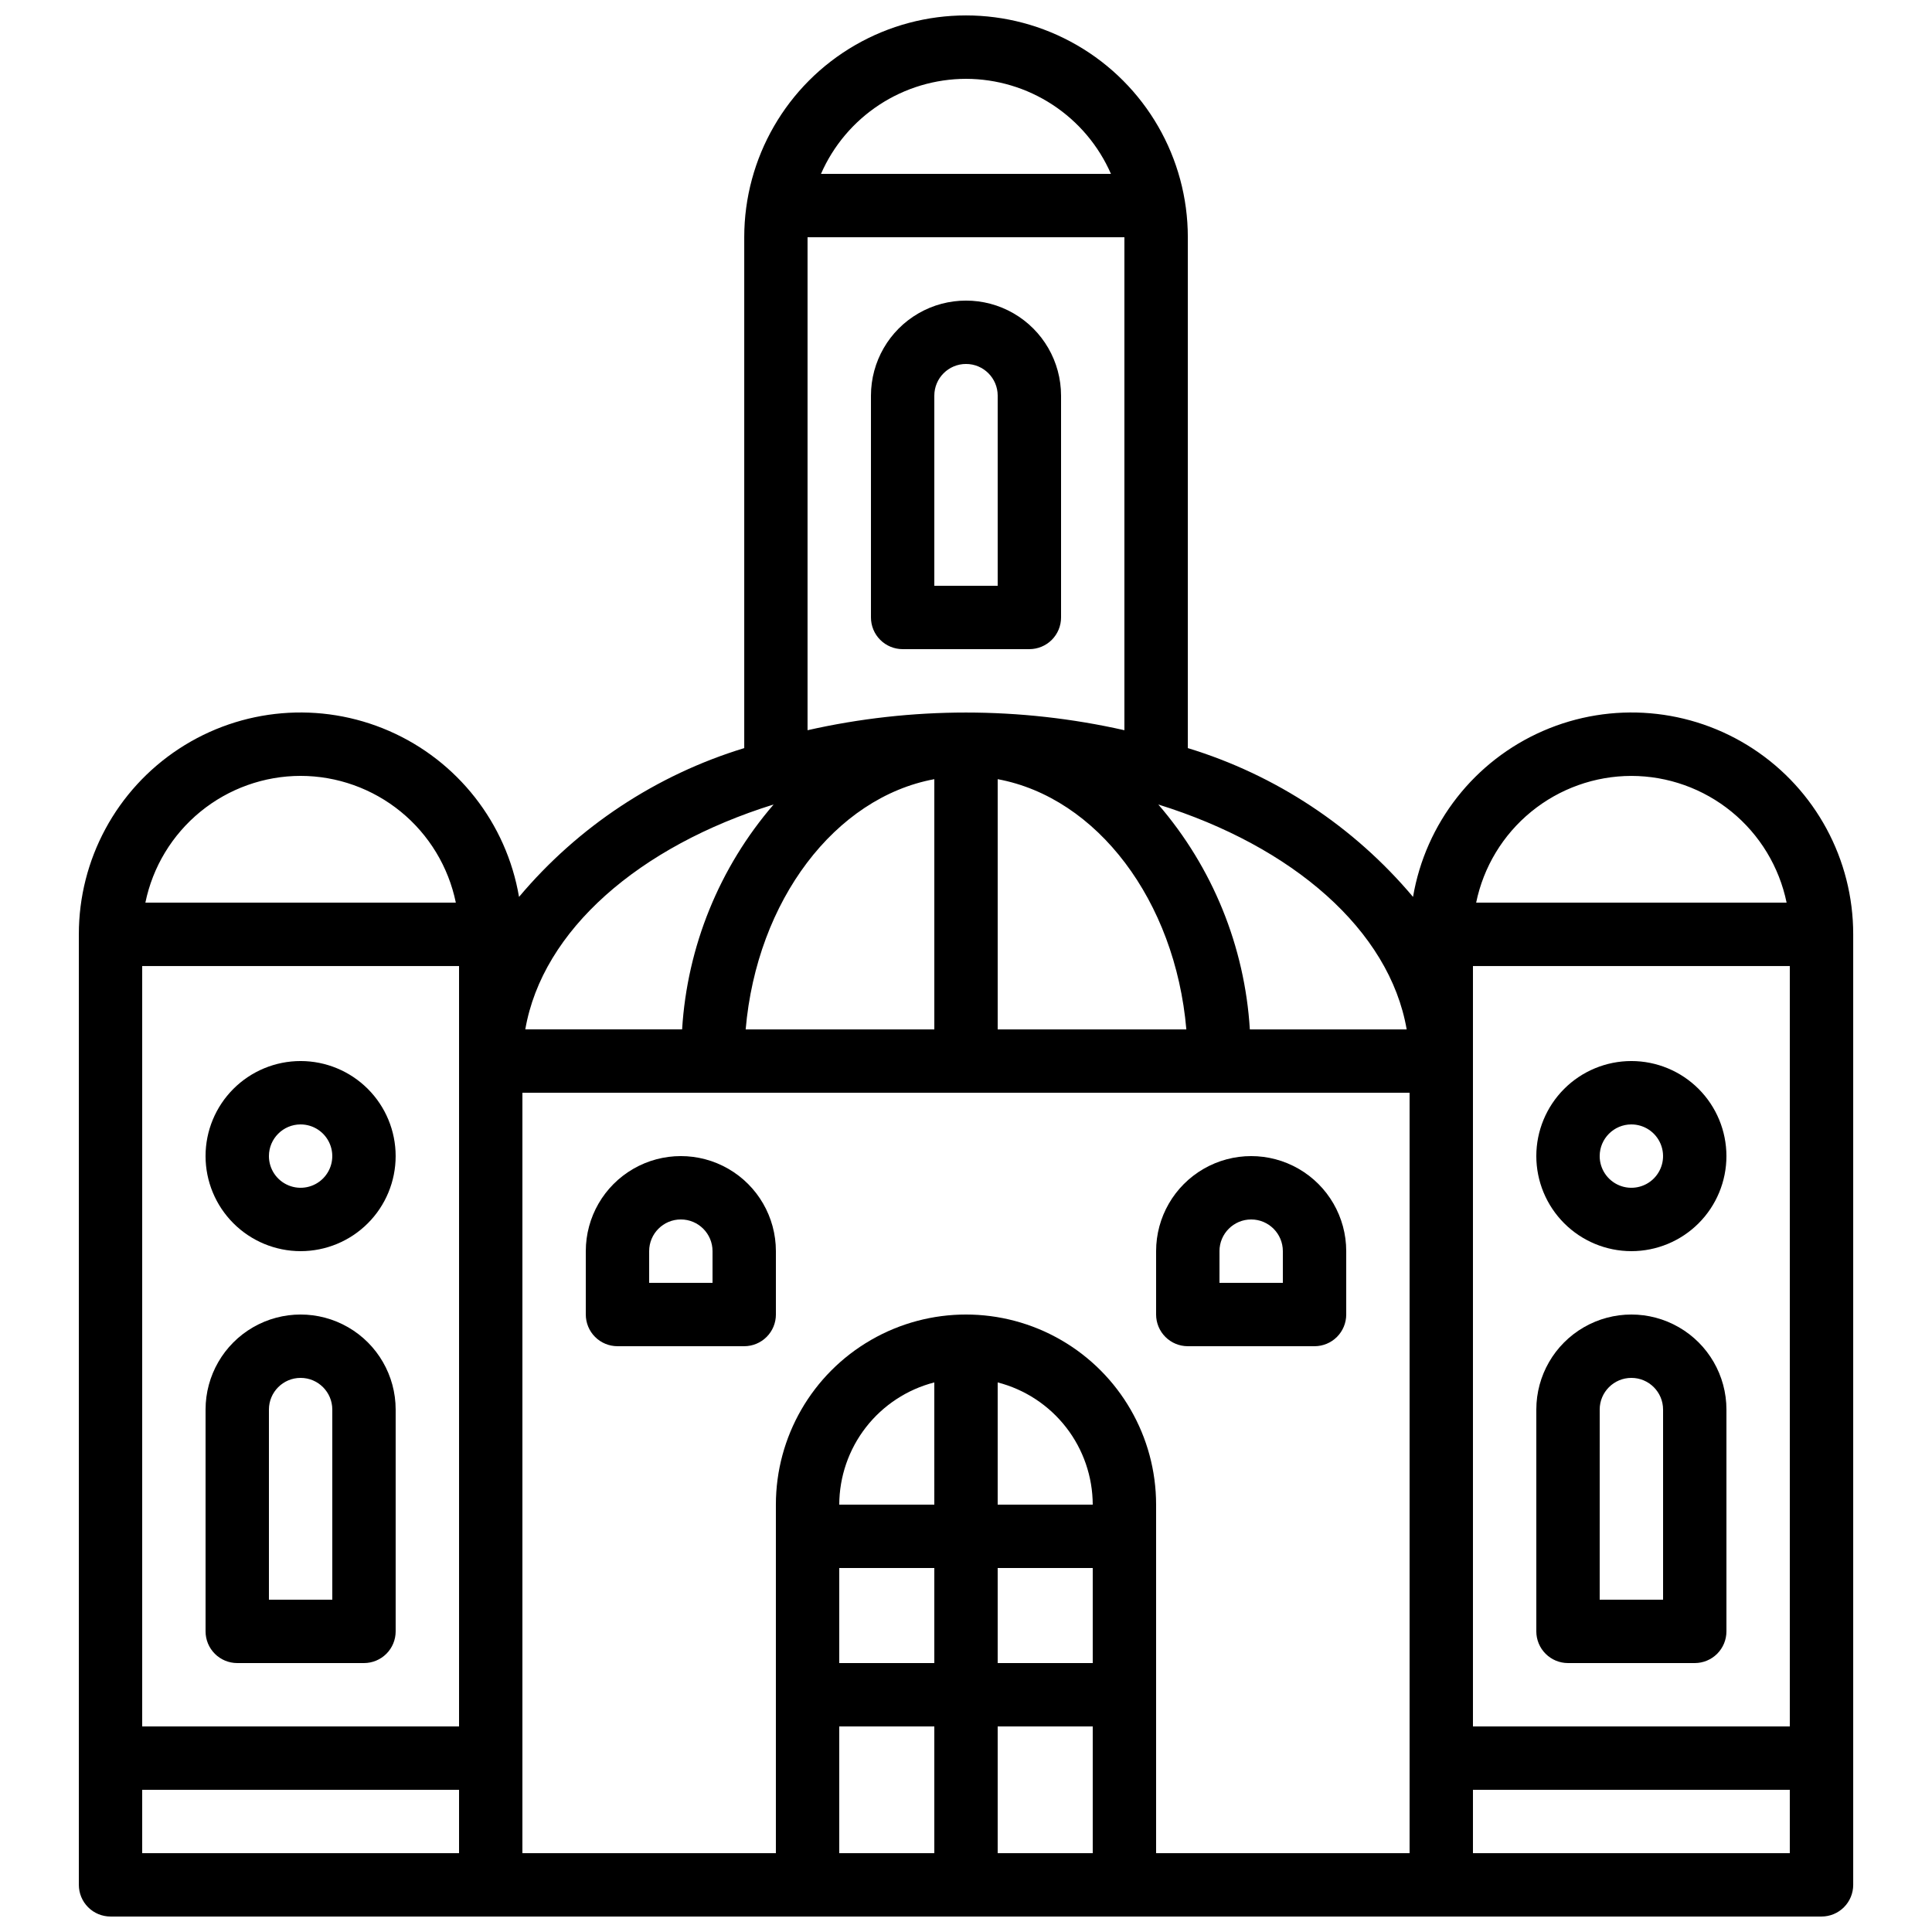 <?xml version="1.0" encoding="UTF-8"?>
<!-- Uploaded to: SVG Repo, www.svgrepo.com, Generator: SVG Repo Mixer Tools -->
<svg width="800px" height="800px" version="1.1" viewBox="144 144 512 512" xmlns="http://www.w3.org/2000/svg">
 <defs>
  <clipPath id="a">
   <path d="m164 148.09h472v503.81h-472z"/>
  </clipPath>
 </defs>
 <g clip-path="url(#a)">
  <path d="m173.29 651.9h453.43c2.231 0 4.363-0.883 5.938-2.457 1.578-1.574 2.461-3.711 2.461-5.938v-251.91c0.012-19.812-9.965-38.301-26.539-49.164-16.57-10.863-37.5-12.641-55.664-4.727-18.168 7.914-31.121 24.449-34.449 43.984-15.668-18.637-36.395-32.332-59.68-39.434v-135.39c0-21-11.203-40.402-29.391-50.902-18.184-10.5-40.59-10.5-58.777 0s-29.387 29.902-29.387 50.902v135.39c-23.285 7.102-44.016 20.797-59.684 39.434-3.328-19.535-16.281-36.07-34.445-43.984-18.168-7.914-39.098-6.137-55.668 4.727-16.57 10.863-26.551 29.352-26.539 49.164v251.91c0 2.227 0.887 4.363 2.461 5.938 1.574 1.574 3.711 2.457 5.938 2.457zm92.363-226.71v176.34h-83.969v-201.52h83.969zm-83.969 193.13h83.969v16.793h-83.969zm100.76-8.398v-176.33h235.11v201.52h-67.176v-92.363c0-18-9.602-34.633-25.191-43.633-15.586-9-34.793-9-50.379 0-15.59 9-25.191 25.633-25.191 43.633v92.363h-67.176zm175.95-193.12h-49.996v-66.312c26.312 4.871 47.043 32.156 49.996 66.312zm-66.789-66.312v66.312h-49.996c2.953-34.156 23.688-61.441 49.996-66.312zm226.71 251.04h-83.969v-201.52h83.969zm-184.73-58.777h-25.191v-32.398c7.191 1.852 13.566 6.039 18.125 11.898 4.559 5.863 7.043 13.074 7.066 20.5zm-41.984 0h-25.191c0.023-7.426 2.508-14.637 7.066-20.5 4.559-5.859 10.934-10.047 18.125-11.898zm-25.191 16.793h25.191v25.191h-25.191zm41.984 0h25.191v25.191h-25.191zm-41.984 41.984h25.191v33.586h-25.191zm41.984 33.586v-33.586h25.191v33.586zm209.92 0h-83.969v-16.793h83.969zm-41.984-285.49c9.672 0.012 19.047 3.363 26.539 9.48 7.492 6.117 12.648 14.633 14.598 24.105h-82.273c1.949-9.473 7.102-17.988 14.598-24.105 7.492-6.117 16.867-9.469 26.539-9.48zm-59.547 67.176h-41.562c-1.352-21.984-9.871-42.918-24.254-59.598 35.594 11.074 61.266 33.285 65.816 59.598zm-116.79-251.91c8.156 0.016 16.137 2.402 22.961 6.879 6.824 4.473 12.195 10.836 15.461 18.312h-76.848c3.266-7.477 8.641-13.84 15.461-18.312 6.824-4.477 14.805-6.863 22.965-6.879zm-41.984 41.984h83.969v130.64c-27.645-6.246-56.328-6.246-83.969 0zm-8.988 150.32c-14.383 16.68-22.902 37.613-24.254 59.598h-41.559c4.547-26.312 30.219-48.523 65.812-59.598zm-125.36-7.578c9.676 0.012 19.047 3.363 26.543 9.48 7.492 6.117 12.645 14.633 14.594 24.105h-82.27c1.945-9.473 7.102-17.988 14.594-24.105 7.492-6.117 16.867-9.469 26.539-9.48z"/>
 </g>
 <path d="m223.66 475.57c6.684 0 13.09-2.656 17.812-7.379 4.727-4.723 7.379-11.133 7.379-17.812 0-6.68-2.652-13.086-7.379-17.812-4.723-4.723-11.129-7.379-17.812-7.379-6.68 0-13.086 2.656-17.812 7.379-4.723 4.727-7.375 11.133-7.375 17.812 0.004 6.68 2.66 13.082 7.383 17.805s11.129 7.379 17.805 7.387zm0-33.586c3.398 0 6.461 2.043 7.758 5.184 1.301 3.137 0.582 6.746-1.82 9.148-2.402 2.402-6.012 3.121-9.148 1.82-3.141-1.301-5.184-4.359-5.184-7.758 0.004-4.633 3.762-8.391 8.395-8.395z"/>
 <path d="m206.87 584.73h33.586c2.231 0 4.363-0.887 5.938-2.461 1.578-1.574 2.461-3.711 2.461-5.938v-58.777c0-9-4.801-17.316-12.594-21.816-7.797-4.5-17.398-4.5-25.191 0-7.793 4.5-12.594 12.816-12.594 21.816v58.777c0 2.227 0.883 4.363 2.457 5.938 1.574 1.574 3.711 2.461 5.938 2.461zm8.398-67.176c0-4.637 3.758-8.398 8.395-8.398 4.637 0 8.398 3.762 8.398 8.398v50.383l-16.793-0.004z"/>
 <path d="m349.62 492.36v-16.793c0-9-4.801-17.316-12.594-21.816-7.797-4.5-17.398-4.5-25.191 0s-12.594 12.816-12.594 21.816v16.793c0 2.227 0.883 4.363 2.457 5.938 1.574 1.574 3.711 2.461 5.938 2.461h33.59c2.227 0 4.359-0.887 5.934-2.461 1.578-1.574 2.461-3.711 2.461-5.938zm-16.793-8.398h-16.793v-8.395c0-4.637 3.758-8.398 8.395-8.398 4.641 0 8.398 3.762 8.398 8.398z"/>
 <path d="m458.78 500.76h33.586c2.227 0 4.363-0.887 5.938-2.461s2.461-3.711 2.461-5.938v-16.793c0-9-4.801-17.316-12.598-21.816-7.793-4.5-17.395-4.5-25.188 0-7.797 4.5-12.598 12.816-12.598 21.816v16.793c0 2.227 0.887 4.363 2.461 5.938 1.574 1.574 3.711 2.461 5.938 2.461zm8.398-25.191h-0.004c0-4.637 3.762-8.398 8.398-8.398 4.637 0 8.395 3.762 8.395 8.398v8.398l-16.793-0.004z"/>
 <path d="m576.33 475.57c6.68 0 13.09-2.656 17.812-7.379 4.723-4.723 7.379-11.133 7.379-17.812 0-6.68-2.656-13.086-7.379-17.812-4.723-4.723-11.133-7.379-17.812-7.379-6.68 0-13.09 2.656-17.812 7.379-4.723 4.727-7.379 11.133-7.379 17.812 0.008 6.68 2.664 13.082 7.387 17.805s11.125 7.379 17.805 7.387zm0-33.586c3.394 0 6.457 2.043 7.758 5.184 1.301 3.137 0.582 6.746-1.82 9.148-2.402 2.402-6.012 3.121-9.152 1.82-3.137-1.301-5.184-4.359-5.184-7.758 0.008-4.633 3.762-8.391 8.398-8.395z"/>
 <path d="m559.54 584.73h33.586c2.227 0 4.363-0.887 5.938-2.461s2.461-3.711 2.461-5.938v-58.777c0-9-4.801-17.316-12.598-21.816-7.793-4.5-17.395-4.5-25.188 0-7.797 4.5-12.598 12.816-12.598 21.816v58.777c0 2.227 0.887 4.363 2.461 5.938 1.574 1.574 3.711 2.461 5.938 2.461zm8.398-67.176h-0.004c0-4.637 3.762-8.398 8.398-8.398s8.398 3.762 8.398 8.398v50.383l-16.797-0.004z"/>
 <path d="m425.19 307.63v-58.777c0-9-4.801-17.316-12.594-21.816s-17.398-4.5-25.191 0c-7.793 4.5-12.594 12.816-12.594 21.816v58.777c0 2.227 0.883 4.363 2.457 5.938 1.578 1.574 3.711 2.461 5.938 2.461h33.59c2.227 0 4.363-0.887 5.938-2.461 1.574-1.574 2.457-3.711 2.457-5.938zm-16.793-8.398-16.793 0.004v-50.383c0-4.637 3.758-8.398 8.398-8.398 4.637 0 8.395 3.762 8.395 8.398z"/>
</svg>